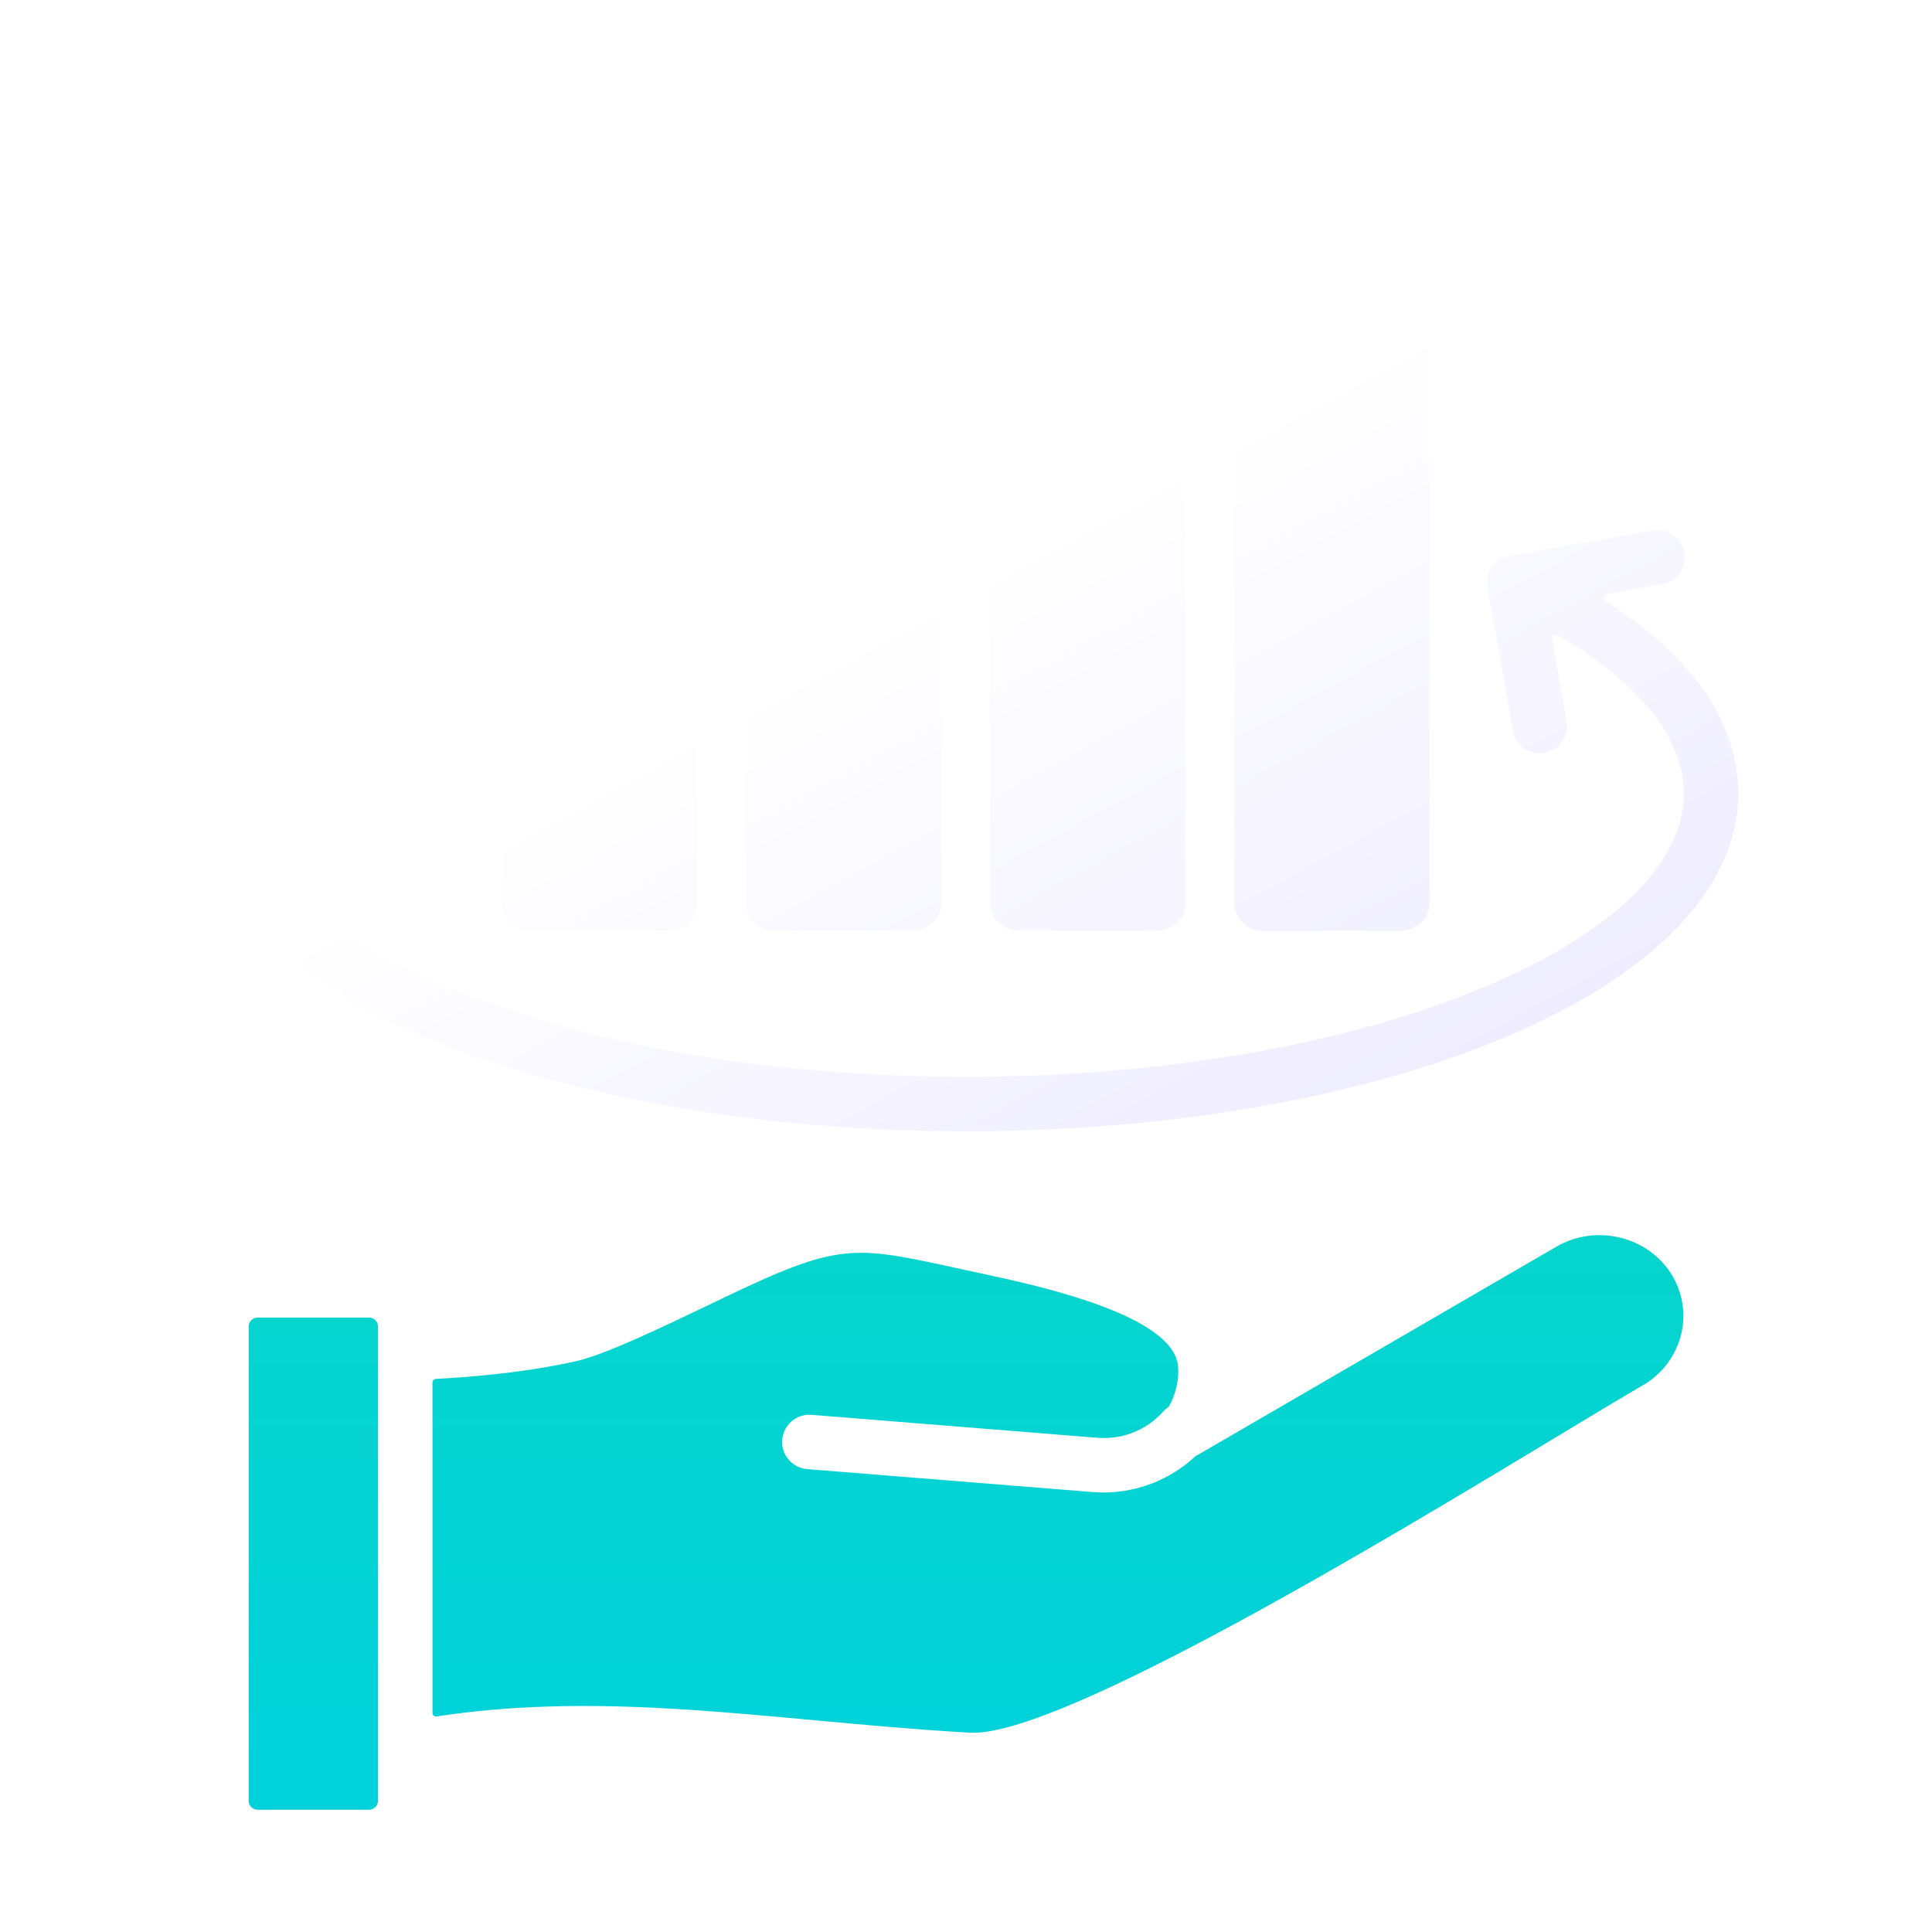<?xml version="1.0" encoding="UTF-8"?> <svg xmlns="http://www.w3.org/2000/svg" width="90" height="90" viewBox="0 0 90 90" fill="none"><g clip-path="url(#clip0_11_154)"><path fill-rule="evenodd" clip-rule="evenodd" d="M17.608 83.891V61.791C17.608 61.678 17.561 61.575 17.485 61.5C17.447 61.461 17.402 61.431 17.352 61.41C17.302 61.389 17.249 61.378 17.194 61.377H11.999C11.886 61.377 11.783 61.424 11.708 61.5C11.632 61.575 11.585 61.678 11.585 61.791V83.891C11.585 84.004 11.632 84.107 11.708 84.182C11.783 84.258 11.886 84.305 11.999 84.305H17.195C17.307 84.305 17.41 84.258 17.485 84.182C17.561 84.107 17.608 84.004 17.608 83.891ZM20.147 64.404V79.793C20.147 79.844 20.167 79.888 20.206 79.921C20.245 79.955 20.291 79.968 20.342 79.96C22.016 79.702 23.683 79.56 25.353 79.502C27.583 79.426 29.796 79.498 32.028 79.643C33.909 79.764 35.929 79.95 37.986 80.14C40.304 80.353 42.672 80.572 45.177 80.716C49.285 80.952 64.63 71.692 72.734 66.801C74.266 65.876 75.537 65.109 76.531 64.532L76.61 64.485C77.483 63.951 78.064 63.126 78.3 62.218C78.534 61.315 78.427 60.326 77.923 59.459L77.879 59.384C77.333 58.492 76.456 57.897 75.484 57.657C74.506 57.416 73.435 57.535 72.508 58.073L55.899 67.717C55.849 67.748 55.796 67.775 55.741 67.799C55.723 67.806 55.707 67.817 55.693 67.831C55.122 68.367 54.455 68.79 53.728 69.08C52.835 69.437 51.872 69.583 50.914 69.507L37.591 68.436C37.258 68.406 36.95 68.246 36.735 67.991C36.519 67.736 36.413 67.406 36.439 67.073C36.465 66.74 36.622 66.431 36.874 66.213C37.127 65.994 37.456 65.884 37.789 65.907L51.112 66.977C51.711 67.025 52.284 66.933 52.795 66.729C53.326 66.517 53.801 66.186 54.183 65.76C54.252 65.683 54.329 65.616 54.411 65.56C54.432 65.545 54.45 65.525 54.463 65.502C54.736 65.011 54.883 64.46 54.89 63.897C54.89 63.892 54.89 63.887 54.89 63.881C54.887 63.845 54.885 63.809 54.885 63.773C54.885 63.111 54.425 62.529 53.688 62.012C52.747 61.352 51.387 60.813 49.877 60.356C49.215 60.157 48.548 59.975 47.877 59.811C47.239 59.655 46.532 59.497 45.812 59.343C45.072 59.184 44.809 59.127 44.553 59.071C39.709 58.015 39.082 57.878 33.645 60.487L33.346 60.631C30.704 61.899 28.16 63.12 26.785 63.422C25.494 63.705 24.175 63.901 22.842 64.038C22.002 64.126 21.156 64.188 20.307 64.235C20.264 64.237 20.223 64.256 20.193 64.287C20.163 64.319 20.147 64.36 20.147 64.404Z" fill="url(#paint0_linear_11_154)"></path><path d="M78.275 30.826C77.333 29.818 76.157 28.866 74.776 27.982C74.717 27.944 74.688 27.876 74.702 27.806C74.716 27.737 74.768 27.685 74.838 27.673L77.441 27.212C77.772 27.154 78.067 26.967 78.26 26.692C78.454 26.417 78.53 26.076 78.472 25.744C78.414 25.413 78.227 25.118 77.952 24.925C77.677 24.731 77.336 24.655 77.004 24.713L70.327 25.895C69.996 25.953 69.701 26.14 69.508 26.415C69.314 26.691 69.238 27.031 69.296 27.363L70.478 34.04C70.506 34.204 70.567 34.361 70.656 34.502C70.745 34.643 70.861 34.765 70.998 34.861C71.134 34.957 71.288 35.025 71.451 35.061C71.614 35.098 71.782 35.102 71.946 35.073C72.11 35.044 72.267 34.984 72.408 34.894C72.549 34.805 72.671 34.689 72.766 34.552C72.862 34.416 72.93 34.262 72.966 34.099C73.003 33.936 73.006 33.768 72.977 33.603L72.298 29.767C72.287 29.701 72.313 29.638 72.368 29.599C72.423 29.56 72.491 29.558 72.55 29.591C74.132 30.507 75.439 31.501 76.421 32.552C77.723 33.945 78.438 35.429 78.438 36.946C78.438 40.383 74.851 43.598 69.053 46.017C62.917 48.577 54.411 50.16 44.989 50.16C35.567 50.16 27.061 48.577 20.925 46.017C15.126 43.598 11.539 40.383 11.539 36.946C11.539 35.429 12.254 33.945 13.556 32.552C15.021 30.985 17.206 29.546 19.952 28.3C20.59 28.013 20.874 27.262 20.587 26.624C20.299 25.986 19.549 25.702 18.911 25.989C15.863 27.372 13.401 29.008 11.702 30.826C9.957 32.692 9 34.755 9 36.946C9 41.508 13.185 45.535 19.953 48.358C26.382 51.04 35.236 52.699 44.989 52.699C54.741 52.699 63.595 51.04 70.025 48.358C76.792 45.535 80.977 41.508 80.977 36.946C80.977 34.755 80.02 32.692 78.275 30.826Z" fill="white"></path><path d="M23.388 24.211C23.388 23.51 23.997 22.942 24.749 22.942H31.119C31.87 22.942 32.48 23.51 32.48 24.211V42.089C32.48 42.79 31.87 43.359 31.119 43.359H24.749C23.997 43.359 23.388 42.79 23.388 42.089V24.211Z" fill="white"></path><path d="M34.758 9.745C34.758 9.043 35.367 8.475 36.118 8.475L42.489 8.475C43.24 8.475 43.849 9.044 43.849 9.745V42.089C43.849 42.79 43.24 43.358 42.489 43.358H36.118C35.367 43.358 34.758 42.79 34.758 42.089V9.745Z" fill="white"></path><path d="M46.128 16.651C46.128 15.95 46.737 15.382 47.488 15.382H53.858C54.61 15.382 55.219 15.95 55.219 16.651V42.089C55.219 42.79 54.61 43.359 53.858 43.359H47.488C46.737 43.359 46.128 42.79 46.128 42.089V16.651Z" fill="white"></path><path d="M57.498 4.27C57.498 3.568 58.107 3 58.858 3H65.228C65.98 3 66.589 3.568 66.589 4.27V42.089C66.589 42.79 65.98 43.359 65.228 43.359H58.858C58.107 43.359 57.498 42.79 57.498 42.089V4.27Z" fill="white"></path><g opacity="0.6" filter="url(#filter0_f_11_154)"><path d="M78.275 30.826C77.333 29.818 76.157 28.866 74.776 27.982C74.717 27.944 74.688 27.876 74.702 27.806C74.716 27.737 74.768 27.685 74.838 27.673L77.441 27.212C77.772 27.154 78.067 26.967 78.26 26.692C78.454 26.417 78.53 26.076 78.472 25.744C78.414 25.413 78.227 25.118 77.952 24.925C77.677 24.731 77.336 24.655 77.004 24.713L70.327 25.895C69.996 25.953 69.701 26.14 69.508 26.415C69.314 26.691 69.238 27.031 69.296 27.363L70.478 34.04C70.506 34.204 70.567 34.361 70.656 34.502C70.745 34.643 70.861 34.765 70.998 34.861C71.134 34.957 71.288 35.025 71.451 35.061C71.614 35.098 71.782 35.102 71.946 35.073C72.11 35.044 72.267 34.984 72.408 34.894C72.549 34.805 72.671 34.689 72.766 34.552C72.862 34.416 72.93 34.262 72.966 34.099C73.003 33.936 73.006 33.768 72.977 33.603L72.298 29.767C72.287 29.701 72.313 29.638 72.368 29.599C72.423 29.56 72.491 29.558 72.55 29.591C74.132 30.507 75.439 31.501 76.421 32.552C77.723 33.945 78.438 35.429 78.438 36.946C78.438 40.383 74.851 43.598 69.053 46.017C62.917 48.577 54.411 50.16 44.989 50.16C35.567 50.16 27.061 48.577 20.925 46.017C15.126 43.598 11.539 40.383 11.539 36.946C11.539 35.429 12.254 33.945 13.556 32.552C15.021 30.985 17.206 29.546 19.952 28.3C20.59 28.013 20.874 27.262 20.587 26.624C20.299 25.986 19.549 25.702 18.911 25.989C15.863 27.372 13.401 29.008 11.702 30.826C9.957 32.692 9 34.755 9 36.946C9 41.508 13.185 45.535 19.953 48.358C26.382 51.04 35.236 52.699 44.989 52.699C54.741 52.699 63.595 51.04 70.025 48.358C76.792 45.535 80.977 41.508 80.977 36.946C80.977 34.755 80.02 32.692 78.275 30.826Z" fill="url(#paint1_linear_11_154)"></path><path d="M23.388 24.211C23.388 23.51 23.997 22.942 24.749 22.942H31.119C31.87 22.942 32.48 23.51 32.48 24.211V42.089C32.48 42.79 31.87 43.359 31.119 43.359H24.749C23.997 43.359 23.388 42.79 23.388 42.089V24.211Z" fill="url(#paint2_linear_11_154)"></path><path d="M34.758 9.745C34.758 9.043 35.367 8.475 36.118 8.475L42.489 8.475C43.24 8.475 43.849 9.044 43.849 9.745V42.089C43.849 42.79 43.24 43.358 42.489 43.358H36.118C35.367 43.358 34.758 42.79 34.758 42.089V9.745Z" fill="url(#paint3_linear_11_154)"></path><path d="M46.128 16.651C46.128 15.95 46.737 15.382 47.488 15.382H53.858C54.61 15.382 55.219 15.95 55.219 16.651V42.089C55.219 42.79 54.61 43.359 53.858 43.359H47.488C46.737 43.359 46.128 42.79 46.128 42.089V16.651Z" fill="url(#paint4_linear_11_154)"></path><path d="M57.498 4.27C57.498 3.568 58.107 3 58.858 3H65.228C65.98 3 66.589 3.568 66.589 4.27V42.089C66.589 42.79 65.98 43.359 65.228 43.359H58.858C58.107 43.359 57.498 42.79 57.498 42.089V4.27Z" fill="url(#paint5_linear_11_154)"></path></g></g><defs><filter id="filter0_f_11_154" x="-1" y="-7" width="91.977" height="69.699" filterUnits="userSpaceOnUse" color-interpolation-filters="sRGB"><feFlood flood-opacity="0" result="BackgroundImageFix"></feFlood><feBlend mode="normal" in="SourceGraphic" in2="BackgroundImageFix" result="shape"></feBlend><feGaussianBlur stdDeviation="5" result="effect1_foregroundBlur_11_154"></feGaussianBlur></filter><linearGradient id="paint0_linear_11_154" x1="45" y1="5.696" x2="45" y2="84.305" gradientUnits="userSpaceOnUse"><stop stop-color="#11DCB2"></stop><stop offset="1" stop-color="#00D1DB"></stop></linearGradient><linearGradient id="paint1_linear_11_154" x1="76.192" y1="49.337" x2="47.453" y2="-3.46" gradientUnits="userSpaceOnUse"><stop stop-color="#E0DCFF"></stop><stop offset="0.57" stop-color="white"></stop><stop offset="1" stop-color="white"></stop></linearGradient><linearGradient id="paint2_linear_11_154" x1="76.192" y1="49.337" x2="47.453" y2="-3.46" gradientUnits="userSpaceOnUse"><stop stop-color="#E0DCFF"></stop><stop offset="0.57" stop-color="white"></stop><stop offset="1" stop-color="white"></stop></linearGradient><linearGradient id="paint3_linear_11_154" x1="76.192" y1="49.337" x2="47.453" y2="-3.46" gradientUnits="userSpaceOnUse"><stop stop-color="#E0DCFF"></stop><stop offset="0.57" stop-color="white"></stop><stop offset="1" stop-color="white"></stop></linearGradient><linearGradient id="paint4_linear_11_154" x1="76.192" y1="49.337" x2="47.453" y2="-3.46" gradientUnits="userSpaceOnUse"><stop stop-color="#E0DCFF"></stop><stop offset="0.57" stop-color="white"></stop><stop offset="1" stop-color="white"></stop></linearGradient><linearGradient id="paint5_linear_11_154" x1="76.192" y1="49.337" x2="47.453" y2="-3.46" gradientUnits="userSpaceOnUse"><stop stop-color="#E0DCFF"></stop><stop offset="0.57" stop-color="white"></stop><stop offset="1" stop-color="white"></stop></linearGradient><clipPath id="clip0_11_154"><rect width="90" height="90" fill="white"></rect></clipPath></defs></svg> 